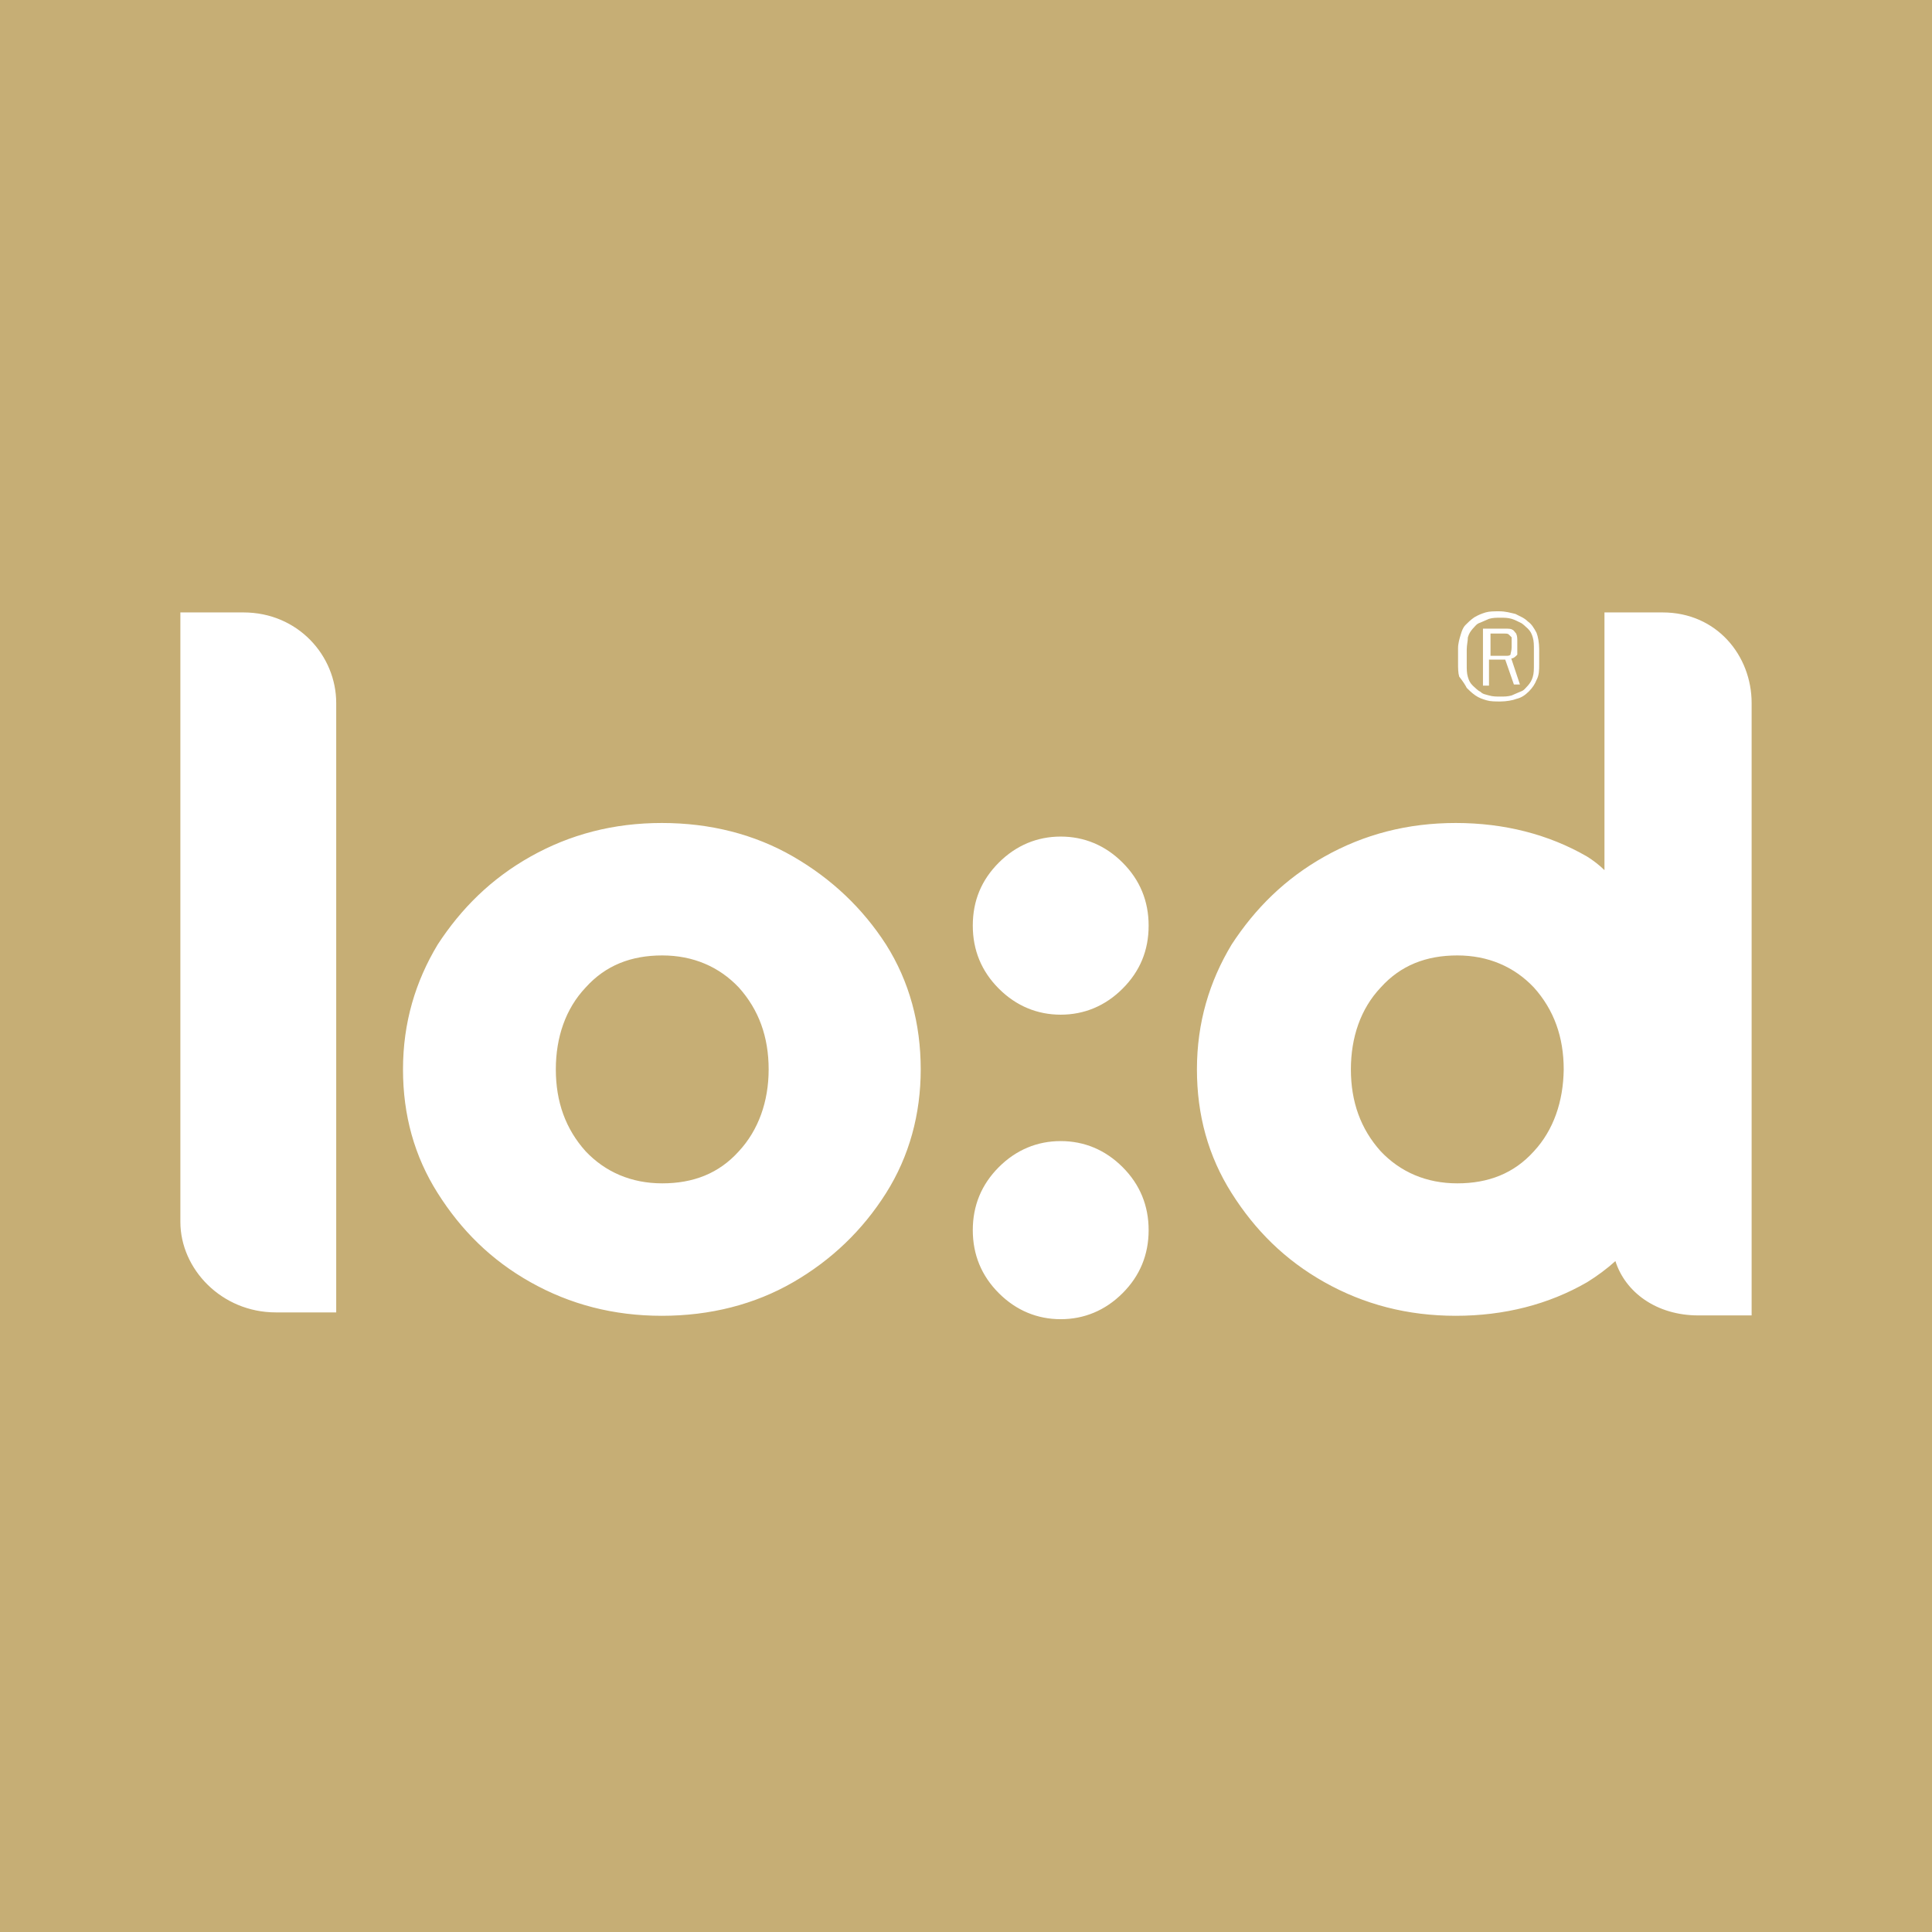 <?xml version="1.0" encoding="UTF-8"?>
<!-- Generator: Adobe Illustrator 28.2.0, SVG Export Plug-In . SVG Version: 6.00 Build 0)  -->
<svg xmlns="http://www.w3.org/2000/svg" xmlns:xlink="http://www.w3.org/1999/xlink" version="1.1" id="Kleber" x="0px" y="0px" viewBox="0 0 512 512" style="enable-background:new 0 0 512 512;" xml:space="preserve">
<style type="text/css">
	.st0{fill:#C6AE75;}
	.st1{fill:#FFFFFF;}
</style>
<rect class="st0" width="512" height="512"></rect>
<path class="st1" d="M388.7,182.3c0.7,0.7,1.3,1.3,2.3,2c1,0.7,2,1,3,1.3l0,0c1,0.3,2.3,0.3,3.6,0.3c1.6,0,3.3-0.3,4.3-0.7  c1.3-0.3,2.3-1,3.3-2c1-1,1.6-2,2-3c0.7-1.3,0.7-2.6,0.7-4.3v-3.9c0-1.6-0.3-3.3-0.7-4.3c-0.7-1.3-1.3-2.3-2.3-3c-1-1-2-1.3-3.3-2  c-1.3-0.3-2.6-0.7-4.3-0.7c-1.3,0-2.6,0-3.6,0.3c-1,0.3-2,0.7-3,1.3c-1,0.7-1.6,1.3-2.3,2c-0.7,0.7-1,1.6-1.3,2.6  c-0.3,1-0.7,2.3-0.7,3.6v3.9c0,1.3,0,2.6,0.3,3.6C387.8,180.7,388.4,181.7,388.7,182.3z M388.7,172.2c0-1.3,0.3-2.3,0.3-3.3  c0.3-1,0.7-1.6,1.3-2.3c0.7-0.7,1-1.3,2-1.6c0.7-0.3,1.6-0.7,2.3-1c1-0.3,2-0.3,3-0.3s2,0,3,0.3c1,0.3,1.6,0.7,2.3,1  c0.7,0.3,1.3,1,2,1.6c0.7,0.7,1,1.3,1.3,2.3c0.3,1,0.3,2,0.3,3.3v3.9c0,1.3,0,2.3-0.3,3.3c-0.3,1-0.7,1.6-1.3,2.3  c-0.7,0.7-1,1.3-2,1.6c-0.7,0.3-1.6,0.7-2.3,1l0,0c-1,0.3-2,0.3-3,0.3s-2,0-3-0.3c-1-0.3-1.6-0.3-2.3-1c-0.7-0.3-1.3-1-2-1.6  c-0.7-0.7-1-1.3-1.3-2.3c-0.3-1-0.3-2-0.3-3.3V172.2z M395,174.8h3.9l2.3,6.6h1.6l-2.3-6.9c0.7,0,1.3-0.7,1.6-1c0-0.3,0-1.3,0-2  v-1.6c0-0.7,0-1.3-0.3-2c-0.3-0.3-0.7-1-1-1c-0.3-0.3-1-0.3-2-0.3H393v15.1h1.6v-6.9H395z M395,167.9h3.6c0.7,0,1,0,1.3,0.3  c0.3,0.3,0.3,0.3,0.7,0.7c0,0.3,0,0.7,0,1.3v1.3c0,1-0.3,1.6-0.3,2c-0.3,0.3-0.7,0.3-1.3,0.3H395V167.9z M440.6,162.3L440.6,162.3  h-15.4v68.3c-1.3-1.3-3-2.6-4.6-3.6c-10.2-5.9-22-8.9-34.8-8.9s-24.3,3-34.8,8.9c-10.5,5.9-18.4,13.8-24.6,23.3  c-5.9,9.8-9.2,20.7-9.2,33.1c0,12.1,3,23,9.2,32.8c6.2,9.8,14.1,17.7,24.6,23.6s22,8.9,34.8,8.9s24.6-3,34.8-8.9  c2.6-1.6,5.3-3.6,7.5-5.6c2.6,8.2,10.8,14.4,22,14.4c13.5,0,14.1,0,14.1,0V186.3C464.2,173.8,455,162.3,440.6,162.3z M406.5,305.1  c-5.3,5.9-12.1,8.5-20.3,8.5c-8.2,0-15.1-3-20.3-8.5c-5.3-5.9-7.9-13.1-7.9-21.7c0-8.5,2.6-16.1,7.9-21.7c5.3-5.9,12.1-8.5,20.3-8.5  c8.2,0,15.1,3,20.3,8.5c5.3,5.9,7.9,13.1,7.9,21.7C414.3,291.9,411.7,299.5,406.5,305.1z M297.5,228.6c4.6,4.6,6.9,10.2,6.9,16.7  c0,6.6-2.3,12.1-6.9,16.7s-10.2,6.9-16.4,6.9c-6.2,0-11.8-2.3-16.4-6.9c-4.6-4.6-6.9-10.2-6.9-16.7c0-6.6,2.3-12.1,6.9-16.7  c4.6-4.6,10.2-6.9,16.4-6.9C287.3,221.7,292.9,224,297.5,228.6z M210.2,227c-10.2-5.9-22-8.9-34.8-8.9c-12.8,0-24.3,3-34.8,8.9  c-10.5,5.9-18.4,13.8-24.6,23.3c-5.9,9.8-9.2,20.7-9.2,33.1c0,12.1,3,23,9.2,32.8c6.2,9.8,14.1,17.7,24.6,23.6s22,8.9,34.8,8.9  c12.8,0,24.6-3,34.8-8.9s18.4-13.8,24.6-23.6c6.2-9.8,9.2-21,9.2-32.8c0-12.1-3-23.3-9.2-33.1C228.6,240.7,220.4,232.9,210.2,227z   M195.8,305.1c-5.3,5.9-12.1,8.5-20.3,8.5s-15.1-3-20.3-8.5c-5.3-5.9-7.9-13.1-7.9-21.7c0-8.5,2.6-16.1,7.9-21.7  c5.3-5.9,12.1-8.5,20.3-8.5s15.1,3,20.3,8.5c5.3,5.9,7.9,13.1,7.9,21.7C203.7,291.9,201,299.5,195.8,305.1z M297.5,309.3  c4.6,4.6,6.9,10.2,6.9,16.7s-2.3,12.1-6.9,16.7s-10.2,6.9-16.4,6.9c-6.2,0-11.8-2.3-16.4-6.9c-4.6-4.6-6.9-10.2-6.9-16.7  s2.3-12.1,6.9-16.7c4.6-4.6,10.2-6.9,16.4-6.9C287.3,302.4,292.9,304.7,297.5,309.3z M89.1,186.3v161.5H73.1  c-14.4,0-25.3-11.5-25.3-24V162.3h16.7C79,162.3,89.1,173.8,89.1,186.3z"></path>
</svg>
